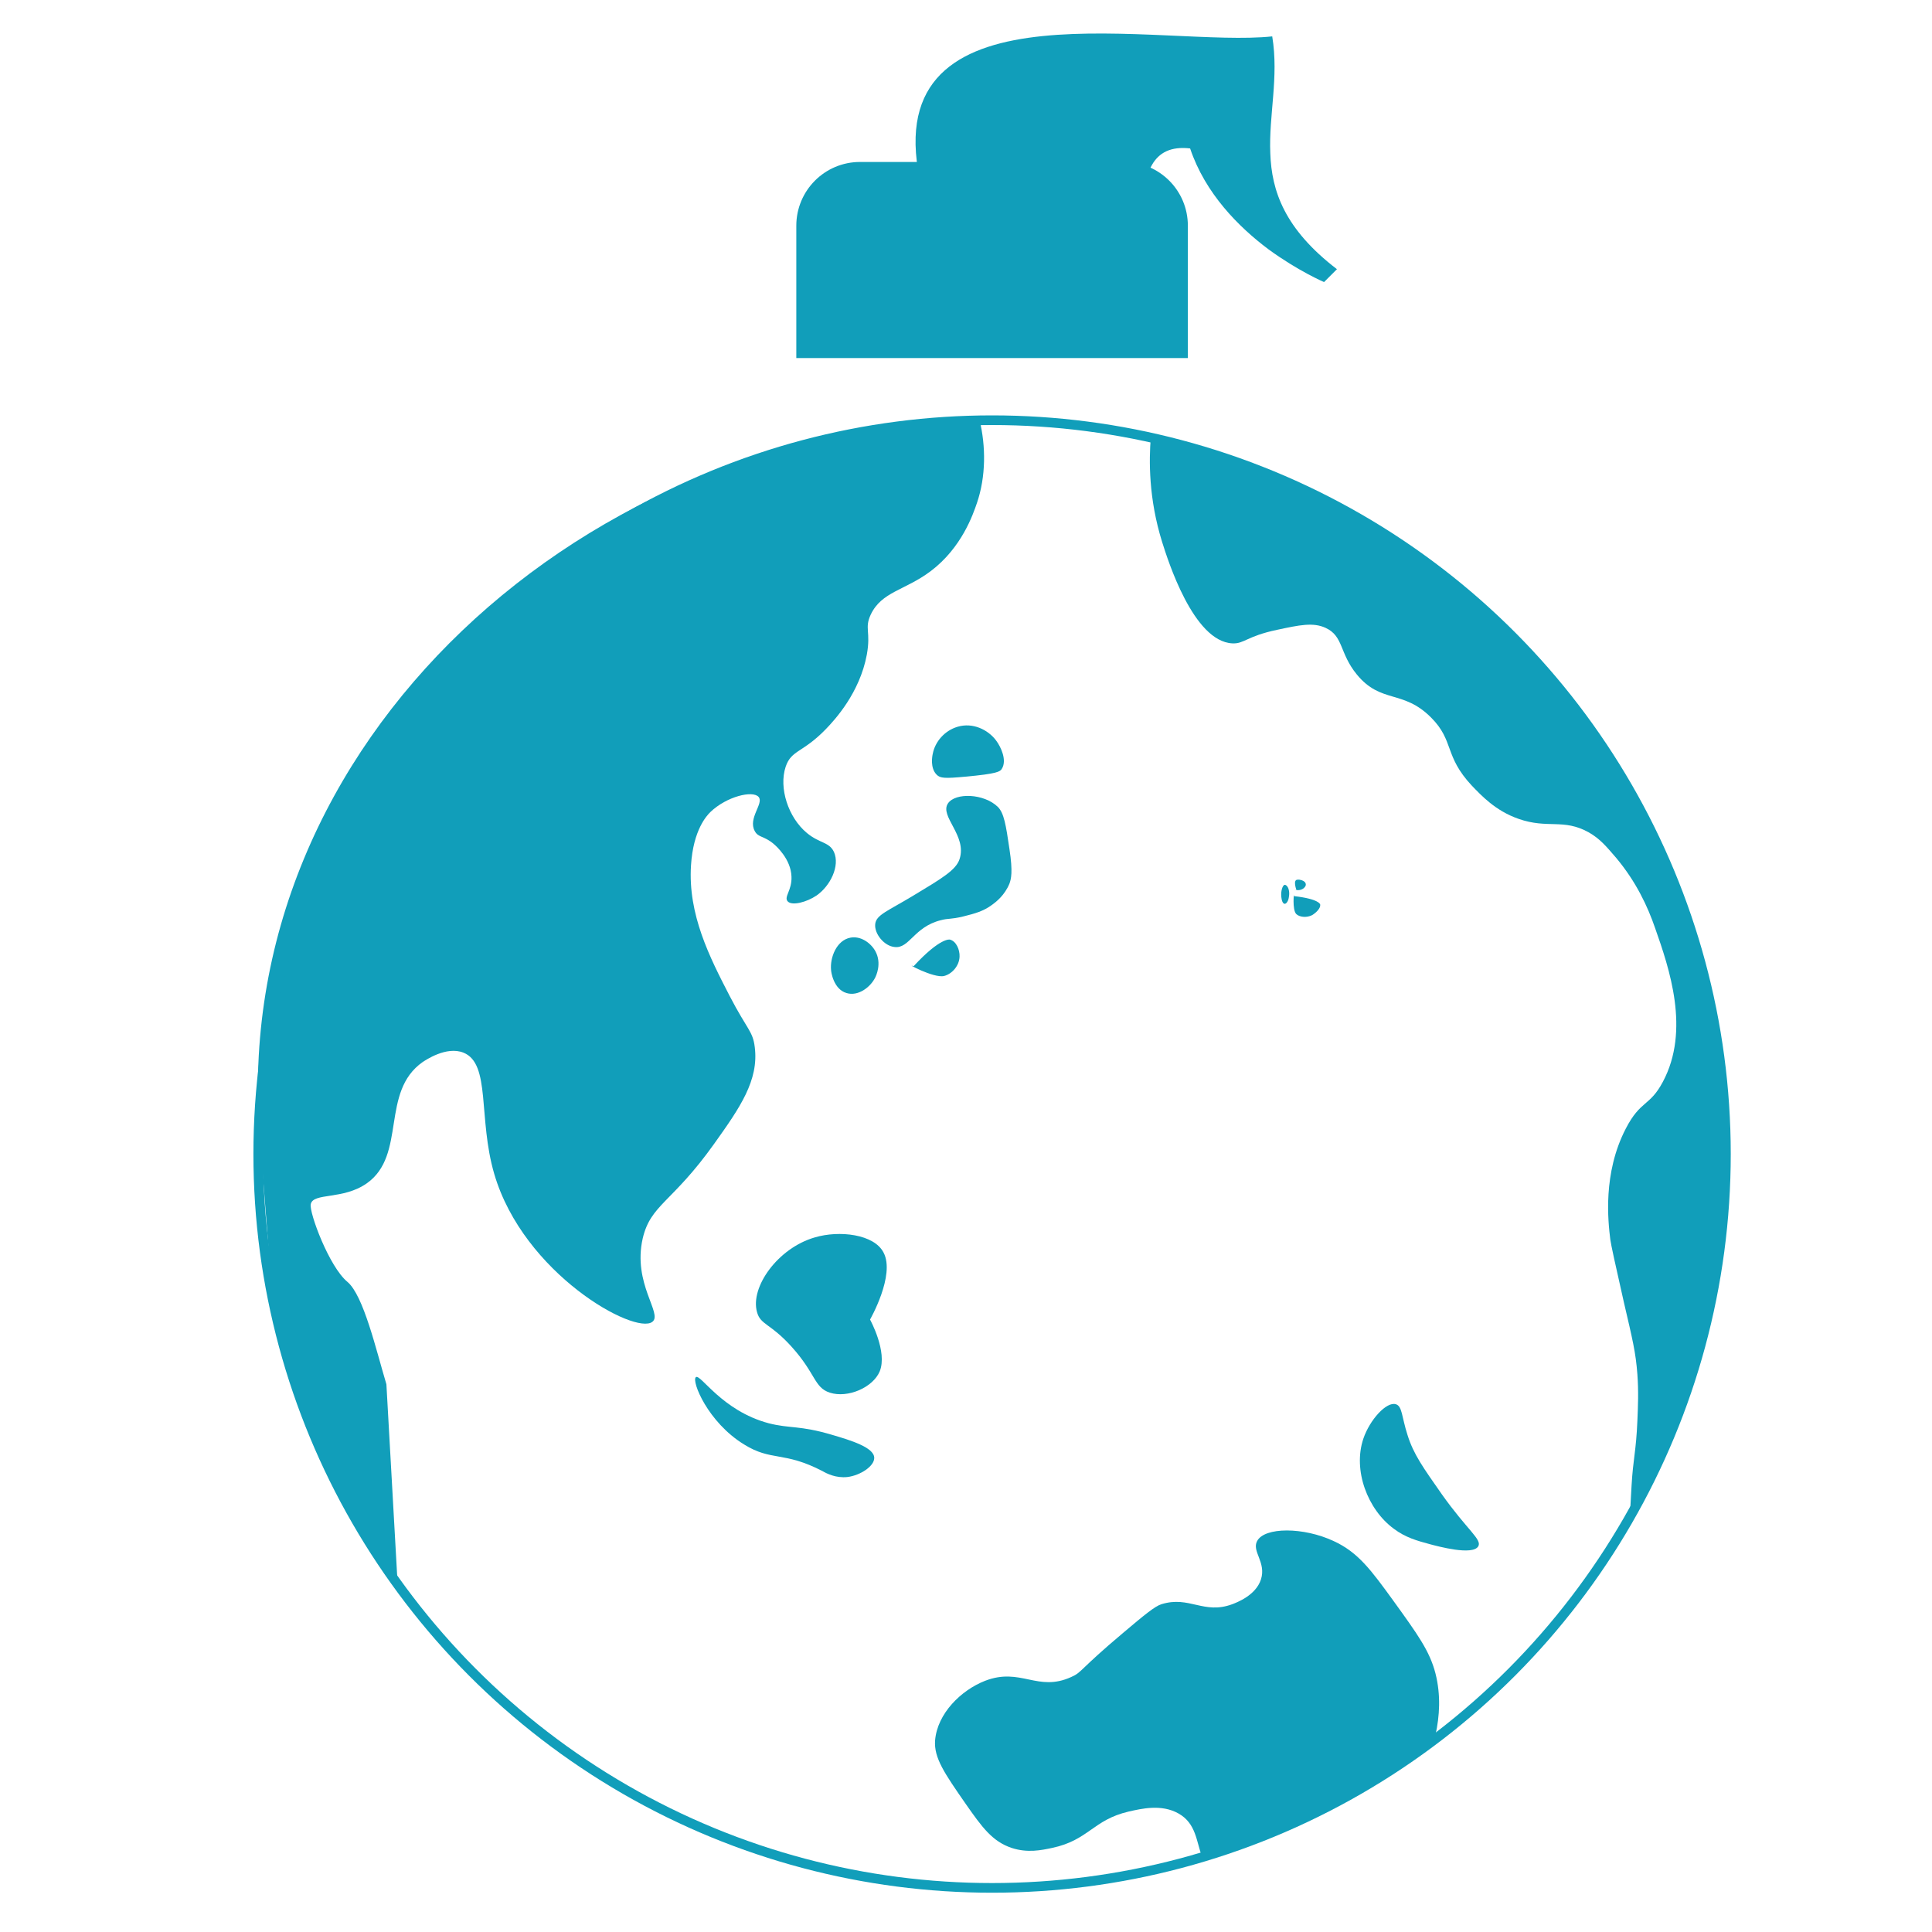 <svg xmlns="http://www.w3.org/2000/svg" xmlns:xlink="http://www.w3.org/1999/xlink" id="&#x30EC;&#x30A4;&#x30E4;&#x30FC;_1" x="0px" y="0px" viewBox="0 0 600 600" style="enable-background:new 0 0 600 600;" xml:space="preserve">
<style type="text/css">
	.st0{fill:#119EBA;}
	.st1{fill:none;}
	.st2{fill:none;stroke:#119EBA;stroke-width:3;stroke-miterlimit:10;}
</style>
<path d="M295.3,272.5 M295.3,328.1"></path>
<g>
	<path class="st0" d="M415.2,83.6l-2,2l-2,2c0,0-8-3.4-17.3-10.2c-9.2-6.9-19.6-17.3-24.3-31.3c-6-0.7-9.7,1.3-11.9,5.2   c-2.2,3.9-2.9,9.6-2.9,16.3c-10,1.7-23.1,0.5-35.9-2.3c-12.8-2.8-25.2-7.3-33.8-12.5c-4.9-29.6,14.2-39.1,38.7-41.6   s54.5,1.9,71.3,0.1c2.1,12.7-1.1,24.5-0.6,36.3C394.9,59.3,398.9,71.1,415.2,83.6z"></path>
	<path class="st0" d="M349.1,50.3c10.9,0,19.8,8.8,19.8,19.8v41.1H247.3V70.1c0-10.9,8.8-19.8,19.8-19.8H349.1z"></path>
	<circle class="st1" cx="308.1" cy="358.4" r="225.4"></circle>
	<path class="st0" d="M360.9,168.3c1.8,5.7,9.7,30.9,21.8,31.5c3.7,0.2,4.4-2.2,13.9-4.2c7-1.5,11.2-2.4,15.1-0.6   c5.6,2.6,4.2,7.8,9.7,14.5c7.5,9.1,14.3,4.6,23,13.3c7.3,7.3,4,11.9,12.7,21.2c2.9,3,7.3,7.8,14.5,10.3c9.1,3.2,13.9-0.2,21.8,4.2   c3.5,2,5.4,4.3,8.5,7.9c6.2,7.4,9.8,15.1,12.1,21.8c4.4,12.5,11,31.7,2.4,47.8c-4.1,7.7-6.9,5.6-11.5,14.5   c-7.2,13.9-5.5,28.8-4.8,34.5c0.2,1.5,1.5,7.5,4.2,19.4c2.7,11.6,3.7,15.6,4.2,22.4c0.4,5.5,0.2,9.7,0,14.5   c-0.4,9.5-1.3,11.5-1.8,20c-0.3,4.9-0.5,8.7-0.5,11.7c19.2-33.5,30.2-72.3,30.2-113.7c0-109.3-76.6-200.8-179-223.6   C356.8,143,356.7,154.8,360.9,168.3z"></path>
	<path class="st0" d="M445.8,519.7c-1.8-7-5.6-12.2-13.1-22.6c-6.9-9.5-10.9-15-18.5-18.5c-9.4-4.4-21.5-4.4-23.8,0   c-1.7,3.2,2.9,6.6,1.2,11.9c-1.6,5-7.6,7.2-8.9,7.7c-8.9,3.3-13.3-2.7-22,0c-2,0.6-5.4,3.4-11.9,8.9   c-13.8,11.6-12.7,12.2-16.1,13.7c-10.5,4.8-15.7-3.1-26.8,1.2c-7.4,2.9-14.8,10.1-15.5,18.5c-0.4,5.4,2.9,10.2,9.5,19.7   c5.1,7.3,8.3,11.7,14.3,13.7c4.9,1.6,9.2,0.7,12.5,0c11.4-2.4,12.7-8.7,23.8-11.3c4-0.9,10.2-2.4,15.5,0.6   c5.5,3.1,5.5,8.7,7.3,13.4c26.6-8.1,51.1-21.1,72.5-37.8C447.1,533,447.5,526.4,445.8,519.7z"></path>
	<path class="st0" d="M123.5,492.1c0,0-18.7-27.8-18.8-28.2c-22.9-69.9-16.7-20.9-24-110.5c-10-122.7,101.9-223.1,227.2-223.1   c0.3,0,0.6,0,0.9,0c-1.5,0-3.1,0-4.6,0.1c2,8.2,2,17.6-0.8,25.8c-1.2,3.5-4.7,13.9-14.4,21.2c-8,6-15.2,6.3-18.6,13.5   c-2,4.3,0.1,5.2-1.2,12.4c-2.2,11.9-10,20.3-12.6,23c-7.3,7.6-10.8,6.5-12.6,11.8c-2.2,6.6,0.8,15.8,6.6,20.6   c4,3.3,6.9,2.7,8.4,5.9c1.9,4.3-1.1,10.5-5.4,13.5c-3.1,2.1-7.7,3.3-9,1.8c-1.2-1.4,1.4-3.4,1.2-7.7c-0.2-5.4-4.7-9.4-5.4-10   c-3.1-2.7-4.9-2-6-4.1c-2.2-4,2.9-8.6,1.2-10.6c-1.8-2.1-9.9-0.2-15,4.7c-1.1,1.1-5.3,5.5-6,16.5c-1,15.3,5.8,28.6,12,40.6   c5.5,10.6,7.2,10.9,7.8,15.9c1.3,10.3-4.6,18.8-12.6,30c-13.1,18.4-19.7,18.8-22.2,29.4c-3.2,14.1,6.3,23.4,3,25.9   c-5.4,4.2-40-14.9-49.1-45.9c-5.1-17.4-1-34.3-9.6-37.7c-5.3-2.1-11.8,2.4-12.6,2.9c-13.3,9.3-4.9,28.9-17.4,37.7   c-7.4,5.2-16.7,2.8-17.4,6.5c-0.5,2.6,5.7,19.4,11.4,24.1c5,4.2,8.9,21.1,12.1,31.8"></path>
	<path class="st0" d="M216.1,427.7c1.4-1.2,8,10.4,22.6,14.3c6.6,1.7,9.6,0.6,19.7,3.6c5.8,1.7,13,3.9,13.1,7.1   c0.1,2.6-4.3,5.5-8.3,6c-3.6,0.4-6.5-1.1-7.7-1.8c-12.1-6.3-15.9-3-24.4-8.3C219.8,441.7,214.7,428.9,216.1,427.7z"></path>
	<path class="st0" d="M253,384.3c-11.4,3.3-20.1,15.4-17.9,23.2c1.1,4,4.1,3.4,10.7,10.7c7.6,8.4,7,12.7,11.9,14.3   c5.6,1.8,13.4-1.6,15.5-6.6c2.5-6.1-3-16.1-3-16.1l0,0c0,0,7.9-13.8,4.2-20.8C271.5,383.3,260.7,382,253,384.3z"></path>
	<path class="st0" d="M432.9,474.8c-8.2-6-12.8-18.2-9.5-28c2-5.9,7.2-11.6,10.1-10.7c2,0.6,1.8,3.9,3.6,9.5   c1.9,6.1,4.9,10.2,10.7,18.5c7.8,11,12.5,14,11.3,16.1c-1.7,3-12.6,0-14.9-0.6C440.1,478.5,436.5,477.5,432.9,474.8z"></path>
	<path class="st0" d="M297.4,225.7c-4.1,1.2-7,4.7-7.7,8.3c-0.2,0.8-0.9,4.5,1.2,6.6c1.1,1.1,2.5,1.2,8.9,0.6   c10-0.9,10.8-1.6,11.3-2.4c1.7-2.6-0.2-6.8-1.8-8.9C306.8,226.6,302.1,224.3,297.4,225.7z"></path>
	<path class="st0" d="M294.4,249.5c-2.7,4,6,10,3.6,17.3c-1.1,3.4-5.5,6-14.3,11.3c-8.1,4.9-11.6,6-11.9,8.9c-0.3,3,2.8,6.8,6,7.1   c4.6,0.6,6-6.2,14.3-8.3c2.6-0.7,3-0.2,7.1-1.2c3.6-0.9,6.2-1.6,8.9-3.6c1.1-0.8,3.9-2.9,5.4-6.6c0.5-1.4,1.1-3.5,0-10.7   c-1.1-7.5-1.7-11.2-3.6-13.1C305.6,246.4,296.7,246.1,294.4,249.5z"></path>
	<path class="st0" d="M295,291.8c0,0-2.9-0.8-11.3,8.3l0,0c-3-1.3,6.3,3.8,9.5,3c2.4-0.6,4.7-3.1,4.8-6   C298.1,295,297,292.3,295,291.8z"></path>
	<path class="st0" d="M264.1,291.2c-4.3,0.8-6.4,6.2-6,10.1c0,0.4,0.7,5.9,4.8,7.1c3.6,1.1,7.4-1.8,8.9-4.8c0.2-0.4,2.2-4.4,0-8.3   C270.3,292.7,267.2,290.6,264.1,291.2z"></path>
	<circle class="st2" cx="308.1" cy="358.4" r="227.9"></circle>
	<path class="st0" d="M410,280.9c0,0-0.2-1.7-8.1-2.6l0,0c0-1.9-0.7,4.3,0.7,5.6c1,0.9,3.1,1.2,4.9,0.3   C408.8,283.4,410.2,282,410,280.9z"></path>
	<path class="st0" d="M402.9,273.2c-1.3,0.1-0.5,2.5-0.3,3.2c0,0.1-1.2-0.2,0,0c1.1,0.2,2.2-0.3,2.6-0.9c0.1-0.1,0.7-0.8,0-1.6   C404.8,273.5,403.9,273.1,402.9,273.2z"></path>
	<path class="st0" d="M398.9,274.8c-0.7,0.3-1.1,2.1-1,3.4c0,0.1,0.1,2,0.8,2.4c0.6,0.4,1.3-0.6,1.5-1.6c0-0.1,0.4-1.5,0-2.8   C400,275.4,399.4,274.7,398.9,274.8z"></path>
</g>
<g>
</g>
<g>
</g>
<g>
</g>
<g>
</g>
<g>
</g>
<g>
</g>
<g>
</g>
<g>
</g>
<g>
</g>
<g>
</g>
<g>
</g>
<g>
</g>
<g>
</g>
<g>
</g>
<g>
</g>
</svg>